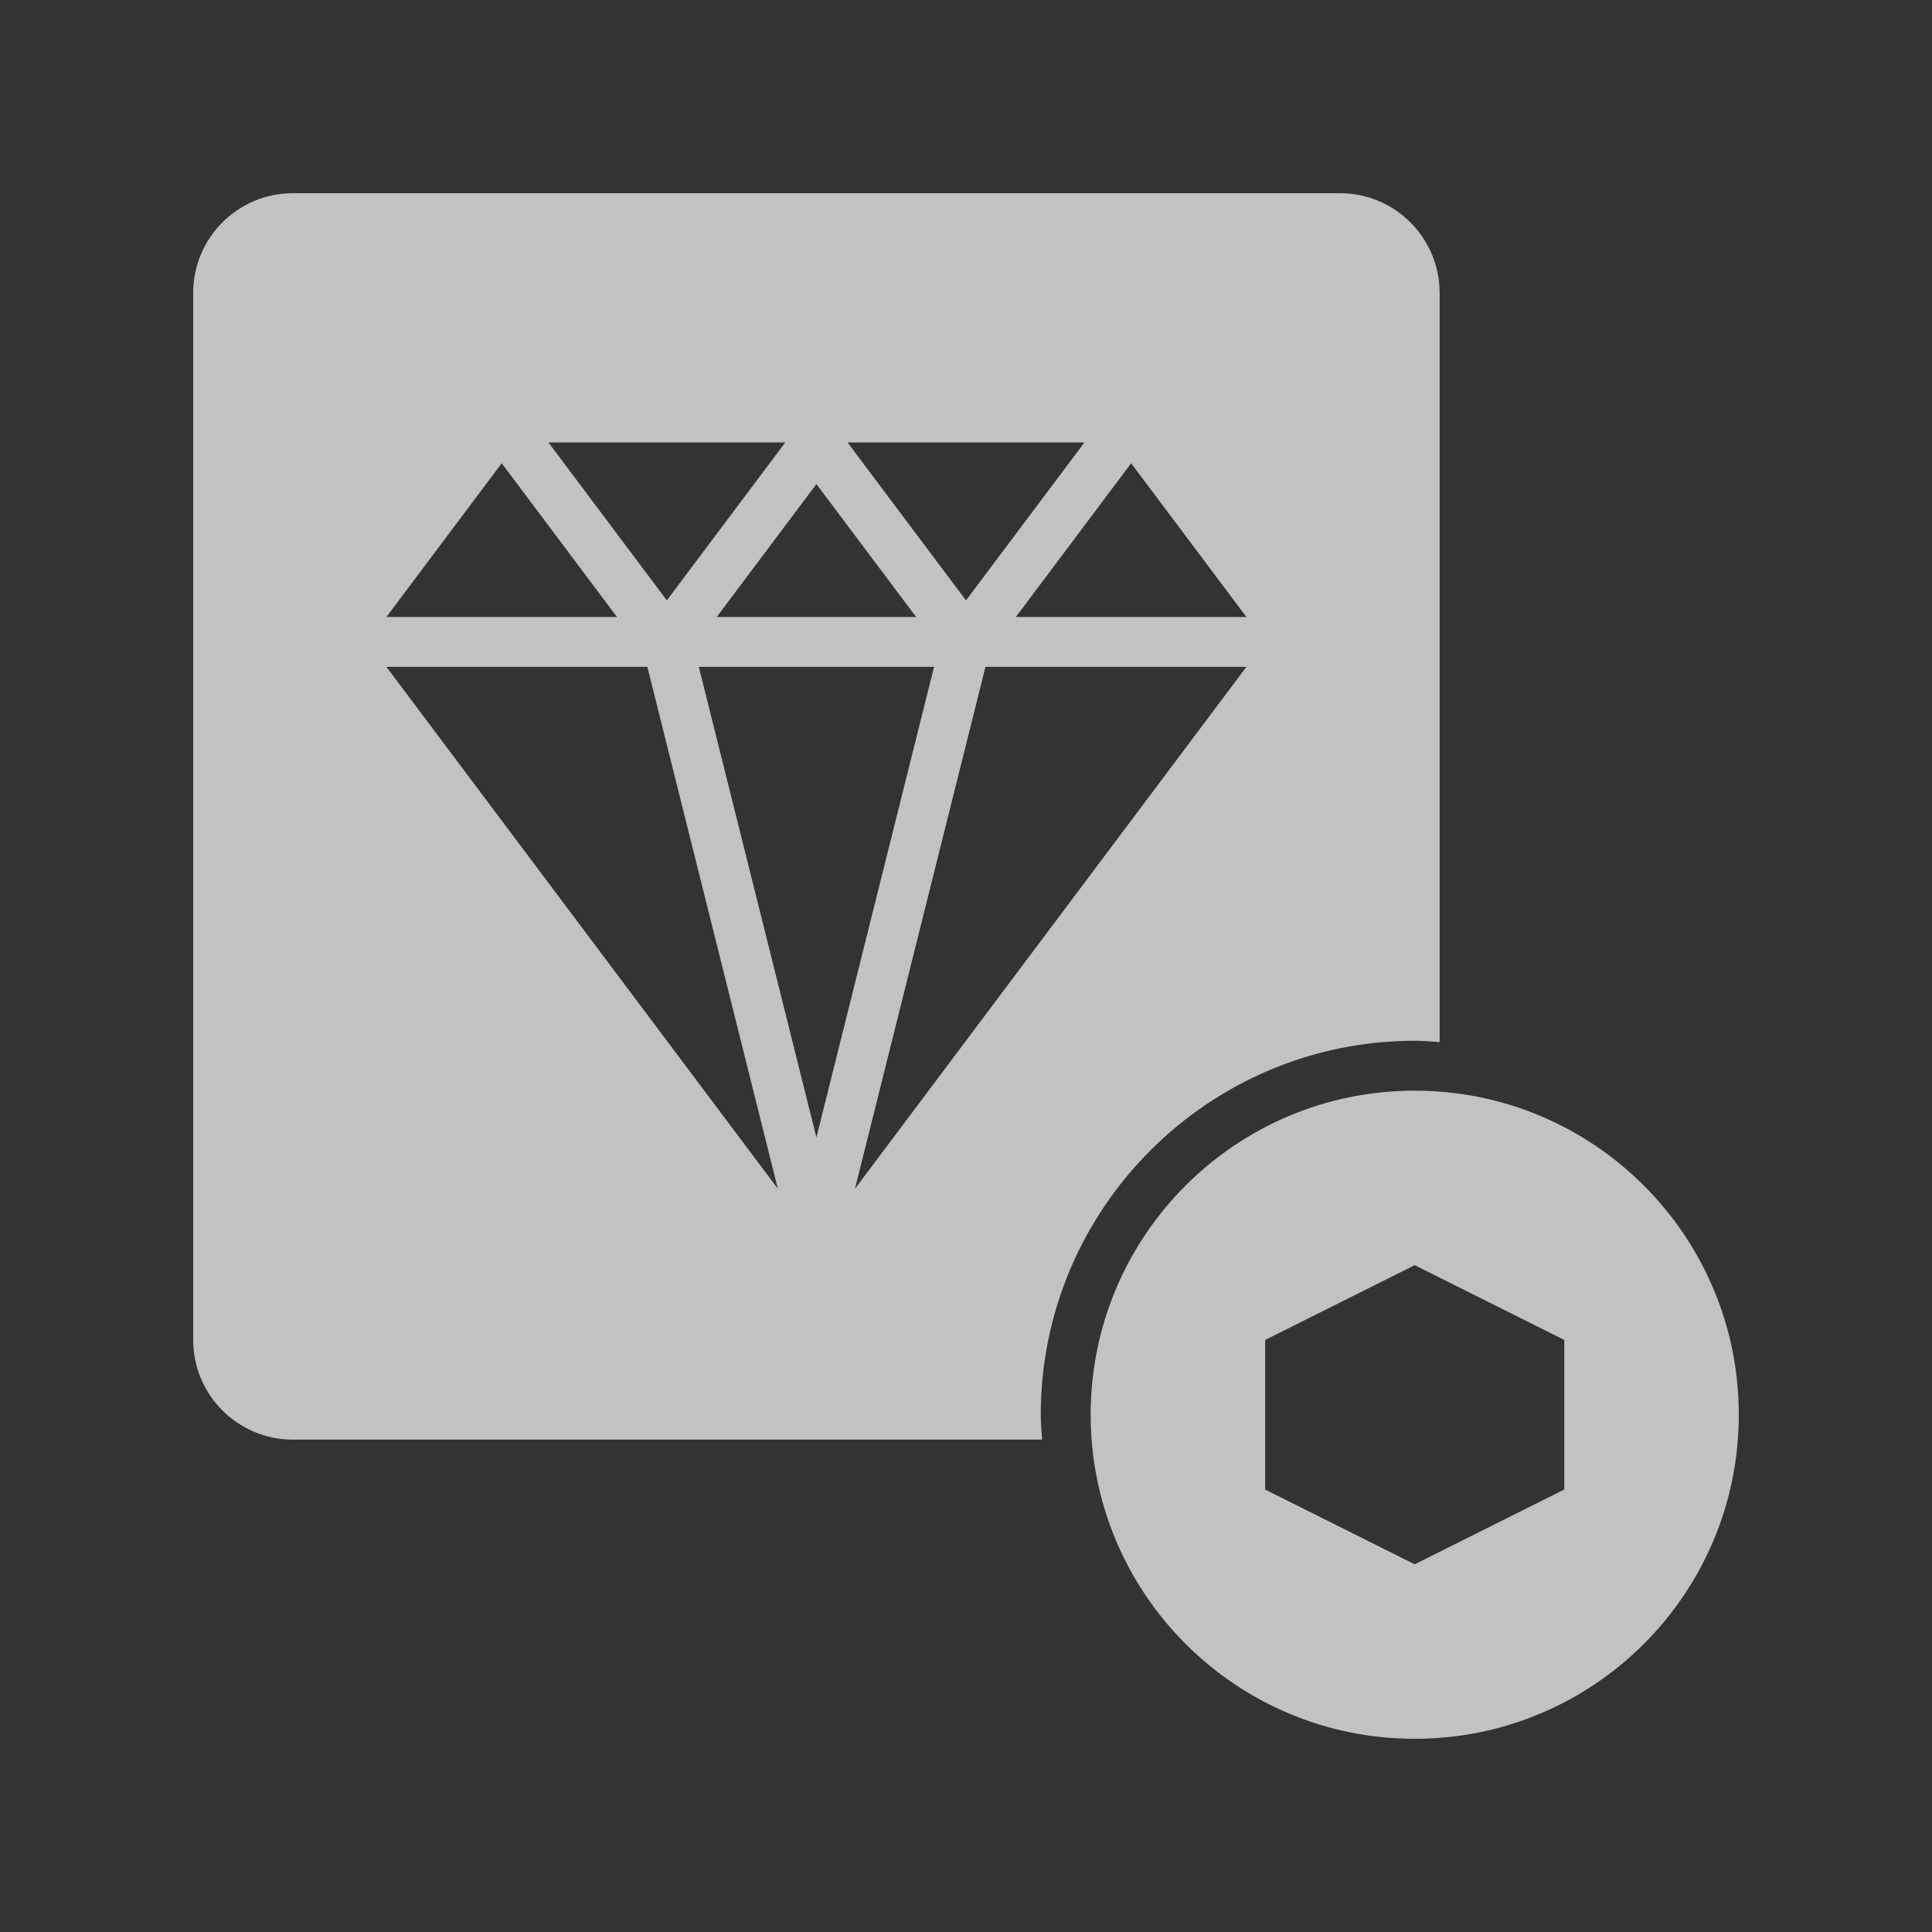 <svg width="40" height="40" viewBox="0 0 40 40" fill="none" xmlns="http://www.w3.org/2000/svg">
<rect x="0" y="0" width="40" height="40" fill="#333333" stroke="none"/>
<path d="M29.29 22.581C25.584 22.581 22.581 25.584 22.581 29.29C22.581 32.996 25.584 36 29.29 36C32.996 36 36 32.996 36 29.29C36 25.584 32.996 22.581 29.29 22.581ZM32.387 30.839L29.29 32.387L26.194 30.839V27.742L29.29 26.194L32.387 27.742V30.839Z" fill="white" fill-opacity="0.7"/>
<path d="M29.29 21.548C29.465 21.548 29.635 21.563 29.806 21.575V6.065C29.806 4.924 28.882 4 27.742 4H6.065C4.924 4 4 4.924 4 6.065V27.742C4 28.882 4.924 29.806 6.065 29.806H21.575C21.563 29.635 21.548 29.465 21.548 29.29C21.548 25.021 25.021 21.548 29.29 21.548ZM25.806 12.774H21.032L23.419 9.591L25.806 12.774ZM22.452 9.161L20 12.43L17.548 9.161H22.452ZM18.968 12.774H14.839L16.903 10.022L18.968 12.774ZM16.258 9.161L13.806 12.43L11.355 9.161H16.258ZM10.387 9.591L12.774 12.774H8L10.387 9.591ZM8 13.806H13.403L16.105 24.613L8 13.806ZM14.468 13.806H19.339L16.903 23.549L14.468 13.806ZM20.403 13.806H25.806L17.701 24.613L20.403 13.806Z" fill="white" fill-opacity="0.7"/>
</svg>
